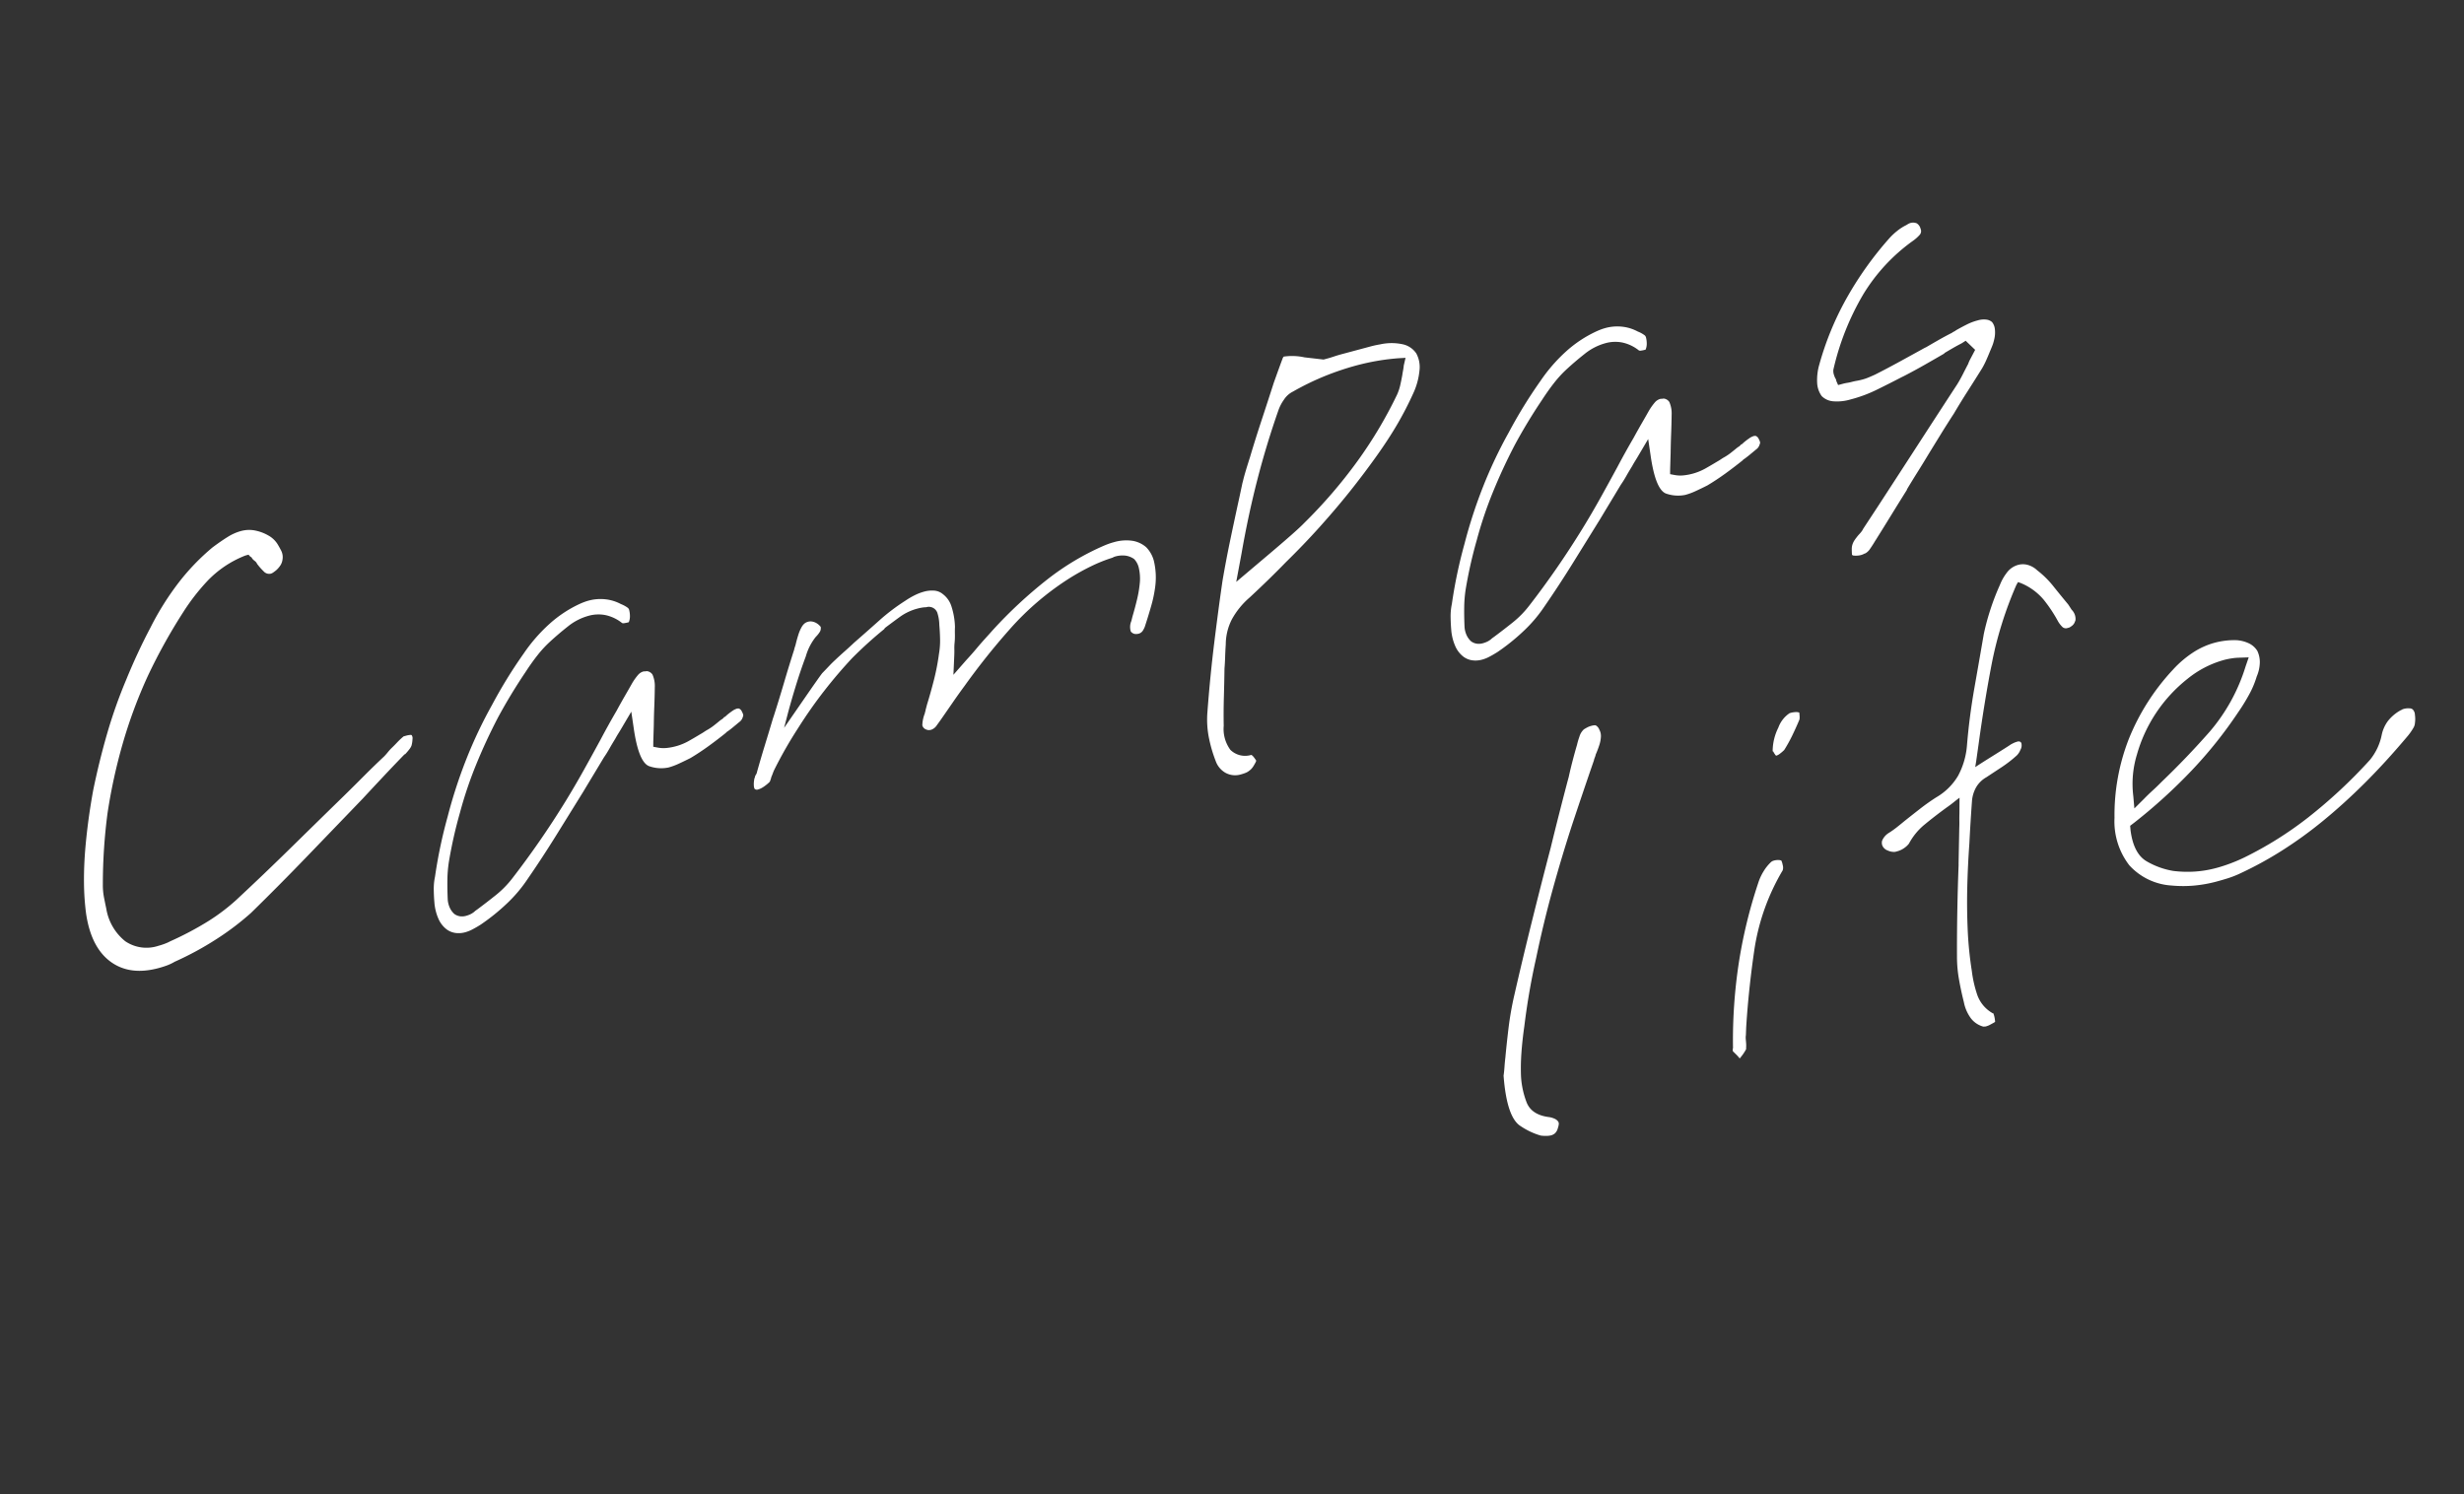 <svg xmlns="http://www.w3.org/2000/svg" width="354.481" height="214.978" viewBox="0 0 354.481 214.978">
  <rect x="0" y="0" width="354.481" height="214.978" fill="#333333" stroke="none"/>
  <path id="Campa_slife.svg_" data-name="Campa slife.svg " d="M8.72,57.52h0q.563,0,1.18-.047a7.02,7.02,0,0,0,1.307-.234,44.761,44.761,0,0,0,6.656-1.594A39.493,39.493,0,0,0,23.62,53.3q5-2.812,9.978-5.812l9.8-5.906q1.792-1.125,3.686-2.3t3.78-2.3h.094a8.285,8.285,0,0,0,.692-.469,2.263,2.263,0,0,0,.5-.469,4.036,4.036,0,0,0,.391-.891.729.729,0,0,0,.044-.516q.017-.094-.21-.141a3.085,3.085,0,0,0-.6-.047H51.41a10.217,10.217,0,0,0-1.139.609q-.527.328-1.045.609-.314.188-.637.422t-.637.422q-1.759.938-3.535,1.969t-3.441,1.969q-4.681,2.625-9.418,5.3t-9.5,5.2a28.624,28.624,0,0,1-4.745,1.922,45.769,45.769,0,0,1-5.958,1.359,6.445,6.445,0,0,1-.869.141q-.477.047-.946.047A5.436,5.436,0,0,1,5.1,52.551,7.569,7.569,0,0,1,3.678,47.3q.038-.75.1-1.641A9.349,9.349,0,0,1,4.1,43.832a78.114,78.114,0,0,1,3.312-9.75,78.482,78.482,0,0,1,4.7-9.094A69.176,69.176,0,0,1,18.1,16.551a79.824,79.824,0,0,1,7.339-7.594,30.393,30.393,0,0,1,4.439-3.375,15.1,15.1,0,0,1,6.286-2.156h.466l.138.281.154.188a.228.228,0,0,1,.061.187,2.392,2.392,0,0,0,.292.469.955.955,0,0,1,.2.469A8.868,8.868,0,0,0,38.1,6.286a1.061,1.061,0,0,0,.924.609,1.281,1.281,0,0,0,.437-.1q.251-.094.455-.187a3.55,3.55,0,0,0,.8-.562,2.04,2.04,0,0,0,.444-.656,2.078,2.078,0,0,0,.144-1.36q-.157-.7-.279-1.078a3.64,3.64,0,0,0-.877-1.406A6.2,6.2,0,0,0,38.659.426,4.6,4.6,0,0,0,37.608,0a4.718,4.718,0,0,0-1.194-.141,7.052,7.052,0,0,0-2.026.328q-1.089.328-2.5.891A32.218,32.218,0,0,0,25.963,4.64,40.6,40.6,0,0,0,20.3,9.89q-2.779,3-5.342,6.375a70.132,70.132,0,0,0-4.667,6.8q-2.12,3.516-4,7.266-1.786,3.75-3.23,7.688-.915,2.531-1.507,4.828a36.432,36.432,0,0,0-.862,4.359Q.116,52.082,2.262,54.8T8.72,57.52Zm43.993,6.445h0a5.113,5.113,0,0,0,1.115-.141q.623-.141,1.293-.351a29.714,29.714,0,0,0,4.5-2A20.285,20.285,0,0,0,63.309,58.9q2.813-2.391,5.55-4.957t5.435-5.1h0q1.017-.984,2.076-2t2.076-2q.579-.492,1.094-1.019t1.189-1.16q.261-.281.639-.633t.8-.773L83.96,39.5l-.269,2.32q-.624,5.133.809,5.977a5.182,5.182,0,0,0,2.558.844A9.289,9.289,0,0,0,88.6,48.5q.833-.141,1.855-.352,1.481-.422,2.951-.984t2.918-1.2l.083-.07q.223-.07.488-.176t.571-.246l1.071-.492a1.323,1.323,0,0,0,.745-.633.344.344,0,0,0,.108-.211,1.468,1.468,0,0,0-.054-.492.842.842,0,0,0-.287-.562.775.775,0,0,0-.3-.07,2.221,2.221,0,0,0-.693.141,9.3,9.3,0,0,0-.871.352,2.872,2.872,0,0,0-.271.141.5.5,0,0,1-.258.07,1.1,1.1,0,0,1-.389.211,3.26,3.26,0,0,0-.376.141q-.459.211-.953.422a7.76,7.76,0,0,1-1.011.351,6.018,6.018,0,0,0-.594.176,6.007,6.007,0,0,1-.593.176q-.964.281-1.921.527a8.151,8.151,0,0,1-3.294.141,4.473,4.473,0,0,1-1.233-.387l-.587-.283.194-.7.339-1.125.339-1.125q.376-1.336.782-2.637t.782-2.637a4.056,4.056,0,0,0,.147-1.828,1.107,1.107,0,0,0-.684-.7,1.08,1.08,0,0,1-.279-.039.885.885,0,0,0-.2-.035,1.58,1.58,0,0,0-.858.281,8.436,8.436,0,0,0-1.11.914q-.687.7-1.5,1.512T81.977,38.8q-.852.844-1.669,1.688t-1.6,1.688Q76.978,44,75.173,45.859T71.511,49.48q-2.531,2.391-5.1,4.57T61.254,58.2a14.119,14.119,0,0,1-2.9,1.723q-1.524.668-3.112,1.3l-.376.141a2.633,2.633,0,0,1-.753.281,3.765,3.765,0,0,1-.715.07,2.132,2.132,0,0,1-.883-.176,1.868,1.868,0,0,1-.68-.527,2.749,2.749,0,0,1-.389-.984,3.435,3.435,0,0,1,.012-1.266q.343-1.547.707-2.812a18.021,18.021,0,0,1,.831-2.32,64,64,0,0,1,3.391-6.469,57.9,57.9,0,0,1,4.068-6.117q2.244-2.953,4.767-5.7,2.593-2.742,5.5-5.274,1.17-1.055,2.3-1.9a16.343,16.343,0,0,1,2.217-1.406q1.472-.773,3.108-1.477a8.184,8.184,0,0,1,3.253-.7,5.248,5.248,0,0,1,2.432.563,5.782,5.782,0,0,1,1.952,1.688.51.51,0,0,0,.3.1,4.168,4.168,0,0,0,.591.035h.07a2.171,2.171,0,0,0,.389-.809,3.734,3.734,0,0,0,.12-.879.587.587,0,0,0-.143-.387,4.293,4.293,0,0,0-.784-.738A6.111,6.111,0,0,0,84.5,22.9a6.524,6.524,0,0,0-2.316-.422q-.352,0-.709.035t-.722.1A17.379,17.379,0,0,0,75.9,24.235a23.589,23.589,0,0,0-4.71,3.165,68.815,68.815,0,0,0-6.328,5.977,65,65,0,0,0-5.59,6.574,70.028,70.028,0,0,0-4.729,7.277A69.213,69.213,0,0,0,50.549,55.1a8.455,8.455,0,0,0-.668,1.793q-.238.949-.374,1.723a7.18,7.18,0,0,0-.054,2.5,3.82,3.82,0,0,0,.773,1.793,2.811,2.811,0,0,0,1.024.773A3.506,3.506,0,0,0,52.713,63.965Zm45.959-8.93h0a2.693,2.693,0,0,0,.8-.141,6.247,6.247,0,0,0,.988-.422.576.576,0,0,0,.255-.246A3.3,3.3,0,0,0,101,53.77a4.906,4.906,0,0,0,.321-.422,5.087,5.087,0,0,1,.32-.422A60.963,60.963,0,0,1,106.521,48q2.436-2.25,4.992-4.184t5.162-3.551a58.844,58.844,0,0,1,5.488-2.812l.166-.141q1.212-.492,2.494-.984a7.633,7.633,0,0,1,2.759-.492,5.874,5.874,0,0,1,.661.035,4.1,4.1,0,0,1,.579.1,1.3,1.3,0,0,1,1.343,1.16,6.008,6.008,0,0,1-.176,1.793q-.174.984-.424,2a11.078,11.078,0,0,1-.7,2,32.873,32.873,0,0,1-1.656,3.41q-.925,1.652-1.9,3.2l-.4.7a.633.633,0,0,1-.108.211.646.646,0,0,0-.107.211,4.955,4.955,0,0,0-.807,1.582.873.873,0,0,0,.4.738.91.91,0,0,0,.356.176,1.545,1.545,0,0,0,.31.035,1.61,1.61,0,0,0,.954-.422q.531-.422,1.027-.844l.083-.07L129.08,50.1q1.076-.914,2.138-1.758a99.333,99.333,0,0,1,8.328-6.152,40.054,40.054,0,0,1,10.437-4.957,33.1,33.1,0,0,1,3.272-.809,21.985,21.985,0,0,1,3.126-.387,1.232,1.232,0,0,0,.288-.035,1.236,1.236,0,0,1,.287-.035,3.7,3.7,0,0,1,1.533.281,2.807,2.807,0,0,1,1.023.774,2.7,2.7,0,0,1,.321,1.371,6.921,6.921,0,0,1-.341,1.934,16.579,16.579,0,0,1-1.048,2.356q-.627,1.16-1.318,2.285l-.31.563a2.158,2.158,0,0,0-.465,1.441,1,1,0,0,0,.411.457,1.076,1.076,0,0,0,.3.1,1.544,1.544,0,0,0,.31.035,1.05,1.05,0,0,0,.766-.352,2.629,2.629,0,0,0,.45-.562q.869-1.336,1.62-2.6a18.239,18.239,0,0,0,1.255-2.531,10.234,10.234,0,0,0,.711-3.234,4.364,4.364,0,0,0-.55-2.461,3.964,3.964,0,0,0-1.686-1.406,6.262,6.262,0,0,0-2.62-.492q-.421,0-.815.035c-.262.023-.537.059-.827.1a37.324,37.324,0,0,0-8.843,2.5,64.758,64.758,0,0,0-9.653,5.1q-.638.422-1.35.879t-1.516,1.02c-.268.188-.56.387-.879.6s-.662.434-1.032.668l-2.312,1.547.8-2.531q.158-.492.273-.949a7.637,7.637,0,0,1,.236-.8,10.5,10.5,0,0,0,.4-1.266q.135-.562.292-1.055a10.477,10.477,0,0,0,.275-2.953,3.534,3.534,0,0,0-.73-2.039,2.182,2.182,0,0,0-1.053-.809,4.281,4.281,0,0,0-1.5-.246,7.192,7.192,0,0,0-1.361.141,11.677,11.677,0,0,0-1.551.422,29.234,29.234,0,0,0-4.394,1.793q-2.162,1.09-4.316,2.145-.778.422-1.626.844t-1.625.844q-.541.281-1.055.6t-1.22.738q-.318.211-3.834,3.2l-3.515,2.988.918-1.617q.918-1.617,2.192-3.656t2.58-3.867a7.957,7.957,0,0,1,2.1-2.32,3.977,3.977,0,0,0,.726-.527.9.9,0,0,0,.284-.46.337.337,0,0,0-.009-.352,2.165,2.165,0,0,0-.277-.422,1.87,1.87,0,0,0-.552-.457,1.38,1.38,0,0,0-.672-.176,1.329,1.329,0,0,0-.622.141,1.982,1.982,0,0,0-.532.422,5.556,5.556,0,0,0-.682.879q-.339.527-.65,1.09a3.9,3.9,0,0,1-.25.422,4.052,4.052,0,0,0-.25.422q-1.356,2.109-2.643,4.219T103.605,45.4l-.19.281q-1.083,1.758-2.161,3.48t-2.078,3.41a1.017,1.017,0,0,1-.232.316,1.21,1.21,0,0,0-.219.246.417.417,0,0,1-.1.176.418.418,0,0,0-.1.176,3.569,3.569,0,0,0-.289.844,1.166,1.166,0,0,0-.017.492l.058.07a.614.614,0,0,0,.256.141h.141Zm67.667,15.891h0q.282,0,.639-.035a2.056,2.056,0,0,0,.664-.176,2.128,2.128,0,0,0,.713-.457,6.5,6.5,0,0,0,.515-.527l.095-.141-.045-.141c-.03-.094-.078-.223-.143-.387a1.456,1.456,0,0,0-.213-.387l-.058-.07h-.14a3.037,3.037,0,0,1-2.588-1.477,5.065,5.065,0,0,1-.035-3.586q.489-1.969,1.088-3.973t1.158-3.973q.276-.774.531-1.617t.544-1.687a7.992,7.992,0,0,1,1.766-3.234,11.36,11.36,0,0,1,3.3-2.391q3.333-1.758,6.4-3.586,3.123-1.758,5.982-3.621t5.445-3.762q2.668-1.969,5.137-4.008,2.3-1.9,4.1-3.691a47.861,47.861,0,0,0,3.228-3.551,10.076,10.076,0,0,0,1.758-2.988,4.12,4.12,0,0,0,.194-2.5,3.145,3.145,0,0,0-1.582-1.793,7.593,7.593,0,0,0-3.092-.809,14.455,14.455,0,0,0-1.464-.07h-4.289q-.562,0-1.131.035c-.38.024-.733.035-1.061.035h-.492L190.7,15.344a8.38,8.38,0,0,0-2.868-.879l-.083.07-.083.07-.047.07-.048.07q-.558.773-2.068,2.953-1.451,2.25-3.087,4.746T179.4,27.191q-1.452,2.25-1.882,3.094a3.315,3.315,0,0,0-.2.352l-.216.422-.645,1.266q-1.385,2.672-2.789,5.449T171,43.293q-1.547,3.586-3.414,8.191t-3.566,9.457a13.4,13.4,0,0,0-.788,3.867,19.792,19.792,0,0,0,.085,3.3,3.143,3.143,0,0,0,.941,2.039,2.891,2.891,0,0,0,2.08.779ZM197.613,18.4h0q1.547,0,3.069.141t3.019.422l1.017.211-.525.984q-.132.351-.3.7t-.287.633q-.334.7-.651,1.3a7.35,7.35,0,0,1-.768,1.16,62.174,62.174,0,0,1-7.98,7.77,70.5,70.5,0,0,1-9.75,6.644q-1.261.773-6.436,3.2L172.847,44l1.783-3.727q2.382-5.133,4.987-9.738t5.542-8.894a6.21,6.21,0,0,1,1.125-1.2,3.263,3.263,0,0,1,1.543-.773,38.524,38.524,0,0,1,5.131-.984,40.083,40.083,0,0,1,4.655-.284Zm6.538,45.563h0a5.108,5.108,0,0,0,1.114-.141q.623-.141,1.293-.351a29.718,29.718,0,0,0,4.5-2,20.286,20.286,0,0,0,3.687-2.567q2.813-2.391,5.55-4.957t5.435-5.1h0q1.017-.984,2.076-2t2.076-2q.579-.492,1.094-1.019t1.189-1.16q.261-.281.639-.633t.8-.773l1.8-1.762-.268,2.32q-.626,5.133.808,5.977a5.184,5.184,0,0,0,2.558.844,9.3,9.3,0,0,0,1.537-.141q.834-.141,1.855-.352,1.481-.422,2.951-.984t2.918-1.2l.083-.07c.149-.047.311-.1.488-.176s.366-.152.571-.246l1.071-.492a1.322,1.322,0,0,0,.744-.633.348.348,0,0,0,.108-.211,1.5,1.5,0,0,0-.054-.492.843.843,0,0,0-.288-.562.77.77,0,0,0-.3-.07,2.218,2.218,0,0,0-.692.141,9.244,9.244,0,0,0-.871.352,2.951,2.951,0,0,0-.271.141.494.494,0,0,1-.258.07,1.111,1.111,0,0,1-.389.211,3.341,3.341,0,0,0-.377.141q-.459.211-.953.422a7.718,7.718,0,0,1-1.011.351,6.011,6.011,0,0,0-.594.176,5.988,5.988,0,0,1-.593.176q-.964.281-1.921.527a8.154,8.154,0,0,1-3.3.141,4.47,4.47,0,0,1-1.232-.387l-.583-.281.194-.7.339-1.125.339-1.125q.377-1.336.782-2.637t.781-2.637a4.06,4.06,0,0,0,.147-1.828,1.106,1.106,0,0,0-.684-.7,1.074,1.074,0,0,1-.275-.035.89.89,0,0,0-.205-.035,1.58,1.58,0,0,0-.858.281,8.469,8.469,0,0,0-1.111.914q-.687.7-1.5,1.512T233.411,38.8q-.852.844-1.669,1.688t-1.6,1.688q-1.73,1.828-3.534,3.691t-3.663,3.621q-2.531,2.391-5.1,4.57T212.691,58.2a14.121,14.121,0,0,1-2.905,1.723q-1.524.668-3.113,1.3l-.376.141a2.628,2.628,0,0,1-.753.281,3.757,3.757,0,0,1-.715.07,2.13,2.13,0,0,1-.883-.176,1.866,1.866,0,0,1-.681-.527,2.772,2.772,0,0,1-.389-.984,3.441,3.441,0,0,1,.013-1.266q.343-1.547.707-2.812a18.174,18.174,0,0,1,.831-2.32,63.964,63.964,0,0,1,3.392-6.469,57.726,57.726,0,0,1,4.067-6.117q2.244-2.953,4.767-5.7,2.592-2.742,5.5-5.274,1.172-1.055,2.3-1.9a16.34,16.34,0,0,1,2.217-1.406q1.473-.773,3.108-1.477a8.187,8.187,0,0,1,3.253-.7,5.247,5.247,0,0,1,2.432.563,5.771,5.771,0,0,1,1.952,1.688.512.512,0,0,0,.3.105,4.169,4.169,0,0,0,.592.035h.07a2.184,2.184,0,0,0,.389-.809,3.75,3.75,0,0,0,.12-.879.588.588,0,0,0-.143-.387,4.3,4.3,0,0,0-.784-.738,6.106,6.106,0,0,0-2.027-1.266,6.521,6.521,0,0,0-2.316-.422c-.234,0-.471.012-.709.035s-.479.059-.722.1a17.389,17.389,0,0,0-4.856,1.617,23.607,23.607,0,0,0-4.706,3.164,68.791,68.791,0,0,0-6.328,5.977,64.948,64.948,0,0,0-5.59,6.574,70.016,70.016,0,0,0-4.729,7.277,69.144,69.144,0,0,0-3.991,7.875,8.472,8.472,0,0,0-.668,1.793q-.237.949-.374,1.723a7.18,7.18,0,0,0-.054,2.5,3.823,3.823,0,0,0,.774,1.793,2.808,2.808,0,0,0,1.023.773,3.511,3.511,0,0,0,1.465.282Zm56.533-.422h0a1.563,1.563,0,0,0,.358-.035,1.236,1.236,0,0,1,.287-.035,2.04,2.04,0,0,0,.861-.492q.5-.422,1-.914l.082-.07q1.515-1.406,3.075-2.883t3.076-2.883l.1-.141q1.017-.984,2.111-2t2.111-2q1.266-1.2,2.49-2.355t2.478-2.285l.082-.07q1.36-1.336,2.786-2.637t2.856-2.637a11.934,11.934,0,0,0,.829-.914q.4-.492.771-.984.273-.352.594-.773a5.638,5.638,0,0,0,.535-.844,4.134,4.134,0,0,0,.5-1.441,1.938,1.938,0,0,0-.124-1.09,1.5,1.5,0,0,0-.71-.562,3.014,3.014,0,0,0-1.193-.211H285.5a7.876,7.876,0,0,0-1.613.176q-.84.176-1.65.387a1.467,1.467,0,0,1-.335.106,1.472,1.472,0,0,0-.335.1q-1.022.211-2.091.492t-2.1.563H277.3q-1.986.492-4.006.984T269.3,39q-.435.07-.939.141a7.224,7.224,0,0,1-1,.07c-.281,0-.549-.012-.8-.035s-.5-.035-.732-.035a5.9,5.9,0,0,1-.662-.035,5.882,5.882,0,0,0-.662-.035h-.7l-.1-.633a.771.771,0,0,0,.008-.246,1.69,1.69,0,0,0-.062-.246,5.055,5.055,0,0,1-.048-.527,1.691,1.691,0,0,1,.118-.668A37.8,37.8,0,0,1,270.68,27.4a26.241,26.241,0,0,1,8.82-5.555,5.531,5.531,0,0,0,1.271-.633.8.8,0,0,0,.313-.773,1.29,1.29,0,0,0-.331-.914,1.4,1.4,0,0,0-1.152-.246c-.1.024-.222.059-.37.106a6.857,6.857,0,0,0-1.452.457,9.406,9.406,0,0,0-1.278.668,49.472,49.472,0,0,0-8.394,6.926,42.932,42.932,0,0,0-6.131,8.051,7.966,7.966,0,0,0-1.009,2.531,3.533,3.533,0,0,0,.144,1.969,2.628,2.628,0,0,0,1.413,1.16,6.8,6.8,0,0,0,2.463.387h.281a19.662,19.662,0,0,0,3.8-.387q1.966-.387,3.869-.809l.364-.07q1.609-.351,3.23-.773t3.173-.844l.082-.07q.741-.211,1.4-.387t1.321-.316l.67-.211.98,1.617-.521.563-.521.563a4.727,4.727,0,0,0-.451.563q-.52.563-1.089,1.2t-1.161,1.2q-3.924,3.516-7.856,7.066t-7.69,6.926l-2.92,2.6a2.384,2.384,0,0,1-.42.387c-.161.117-.321.223-.478.316q-.4.281-.69.527a2.635,2.635,0,0,0-.48.527,2.193,2.193,0,0,0-.294.668q-.1.387-.14.6l-.038.211.186.141a4.783,4.783,0,0,0,.5.141,2.6,2.6,0,0,0,.59.061Zm-64.677,69.094h0a1.4,1.4,0,0,0,.587-.141,1.546,1.546,0,0,0,.6-.633,2.189,2.189,0,0,0,.263-.492.556.556,0,0,0,.026-.351,1.219,1.219,0,0,0-.364-.528,2.916,2.916,0,0,0-.728-.457q-2.427-.984-2.6-2.988a12.313,12.313,0,0,1,.194-3.692,30.1,30.1,0,0,1,.922-3.234q.579-1.687,1.419-3.656a99.454,99.454,0,0,1,4.2-9.07q2.269-4.5,4.785-8.789t5.215-8.437q2.688-4.078,5.352-8.016a2.375,2.375,0,0,1,.244-.387,2.444,2.444,0,0,0,.244-.387,14.3,14.3,0,0,0,.837-1.16,4.587,4.587,0,0,0,.556-1.16,1.872,1.872,0,0,0,.033-.984,1.212,1.212,0,0,0-.3-.7.4.4,0,0,0-.228-.105,2.31,2.31,0,0,0-.451-.035,2.771,2.771,0,0,0-.645.07q-.294.07-.517.141a2.3,2.3,0,0,0-.887.844,10.445,10.445,0,0,0-.643,1.055q-.6.984-1.2,2.039t-1.145,2.109l-.406.7-.4.7q-1.12,1.969-2.2,3.9t-2.118,3.832q-2.646,4.641-5.331,9.492t-5.215,9.633a45.546,45.546,0,0,0-2.035,4.359q-.876,2.18-1.55,4.008-.254.633-.47,1.266t-.457,1.195q-1.125,5.976.511,7.664a10.087,10.087,0,0,0,2.418,2.039,5.065,5.065,0,0,0,.73.246,2.961,2.961,0,0,0,.759.112Zm29.036-3.657h0q.4-.28.69-.527a6.518,6.518,0,0,0,.551-.527,3.51,3.51,0,0,1,.1-.352,4.48,4.48,0,0,0,.122-.492l.1-.562a2.571,2.571,0,0,1,.17-.563l.324-1.055q1.774-5.272,4.088-10.617a31.584,31.584,0,0,1,6.835-9.844,1.251,1.251,0,0,0,.2-.738,2.57,2.57,0,0,0-.022-.668,1,1,0,0,0-.356-.176,2.18,2.18,0,0,0-.72-.1.848.848,0,0,0-.252.035l-.112.035a6.212,6.212,0,0,0-1.41,1.02,7.339,7.339,0,0,0-1.2,1.441,70.036,70.036,0,0,0-5.655,10.336,73.839,73.839,0,0,0-3.981,11.6.354.354,0,0,1-.06.14.358.358,0,0,0-.06.141l-.018.1-.019.106q.162.28.352.6a5.578,5.578,0,0,1,.333.669Zm16.393-40.71h0a1.822,1.822,0,0,0,.629-.176,5.484,5.484,0,0,0,.654-.317,21.192,21.192,0,0,0,1.633-1.687q.795-.914,1.613-1.969a1.9,1.9,0,0,0,.164-.527l.08-.457a1.312,1.312,0,0,0-.525-.211,3.074,3.074,0,0,0-.62-.07h-.211a4.18,4.18,0,0,0-2.108,1.582,7.635,7.635,0,0,0-1.652,2.988l-.018.105c0,.023.017.035.064.035a3.2,3.2,0,0,0,.153.527.233.233,0,0,0,.144.179Zm19.142,45.422h0a2.212,2.212,0,0,0,.505-.07l.587-.141.223-.07.038-.211a4.093,4.093,0,0,0,.051-.492,2.39,2.39,0,0,0-.018-.492l.012-.07h-.07a4.891,4.891,0,0,1-1.487-3.129,17.279,17.279,0,0,1,.134-3.551,53.076,53.076,0,0,1,.984-5.977q.674-3.023,1.547-5.976t1.873-5.836q.93-2.883,1.931-5.766a4.784,4.784,0,0,1,1.132-1.828,3.953,3.953,0,0,1,1.755-.984l2.54-.844a17.853,17.853,0,0,0,2.506-1.055,2.243,2.243,0,0,0,.709-.633,1.276,1.276,0,0,0,.383-.773.411.411,0,0,0-.079-.352.593.593,0,0,0-.467-.141,2.679,2.679,0,0,0-.428.035q-.218.035-.511.106-.6.211-2.792.879t-3.015.949l.348-.773.479-1.125.48-1.125h0q2.3-5.484,4.8-10.652a54.434,54.434,0,0,1,6.385-10.09l.343-.352.315.211a8.529,8.529,0,0,1,2.6,3.2,20.588,20.588,0,0,1,1.157,3.41,3.721,3.721,0,0,0,.44,1.09.746.746,0,0,0,.647.316h.211a.7.7,0,0,0,.294-.07,1.332,1.332,0,0,0,.625-.352,4.394,4.394,0,0,0,.272-.351,1.85,1.85,0,0,0,.125-.7,1.922,1.922,0,0,0-.261-.914l-.273-.844q-.711-1.547-1.388-3.094a13.421,13.421,0,0,0-1.648-2.812,3.222,3.222,0,0,0-1.138-1.125,2.631,2.631,0,0,0-1.274-.352,3.027,3.027,0,0,0-1.91.668,7.139,7.139,0,0,0-1.415,1.441A34.824,34.824,0,0,0,276.558,76a35.285,35.285,0,0,0-1.771,3.059q-1.591,3.445-3.345,7.207T268.3,93.895a11.08,11.08,0,0,1-2.383,3.938,8.743,8.743,0,0,1-3.829,2.18q-1.341.422-2.67.984t-2.624,1.125q-.614.282-1.26.563a13.542,13.542,0,0,1-1.317.492,2.43,2.43,0,0,0-1.274.844,1.139,1.139,0,0,0-.136.773,1.332,1.332,0,0,0,.56.809,2.1,2.1,0,0,0,.974.457h.281a3.12,3.12,0,0,0,1.162-.211,2.9,2.9,0,0,0,.778-.422,9.133,9.133,0,0,1,2.744-2q1.454-.667,3.042-1.3.529-.211,1.094-.422t1.177-.492l.682-.281-.6,2.179q-.17.563-.292,1.055t-.279.985q-.364,1.265-.722,2.5t-.721,2.5l-.013.07q-.98,3.164-1.9,6.363t-1.755,6.364a18.587,18.587,0,0,0-.558,3.164q-.146,1.617-.174,3.375a5.762,5.762,0,0,0,.391,2.566,3.385,3.385,0,0,0,1.408,1.582.535.535,0,0,1,.17.035.982.982,0,0,0,.317.021ZM297.9,122.16h0q.844,0,1.659-.035a14.28,14.28,0,0,0,1.683-.176A52.634,52.634,0,0,0,308,120.332a59.727,59.727,0,0,0,6.934-2.637q3.515-1.581,7.191-3.691t7.606-4.852a8.218,8.218,0,0,0,1.234-1.019,1.471,1.471,0,0,0,.387-.6,4.2,4.2,0,0,0,.31-1.16,1.134,1.134,0,0,0-.1-.809.669.669,0,0,0-.408-.281,2.348,2.348,0,0,0-.854-.14.816.816,0,0,0-.252.035.654.654,0,0,1-.182.035,6.015,6.015,0,0,0-2.184,1.019,5.074,5.074,0,0,0-1.394,1.723,8.218,8.218,0,0,1-2.572,3.023,72.463,72.463,0,0,1-10.743,5.7,52.318,52.318,0,0,1-10.3,3.164q-1.092.21-2.2.316t-2.093.106a15.8,15.8,0,0,1-3.214-.317,16.551,16.551,0,0,1-2.9-.879,11.234,11.234,0,0,1-3.26-2.25q-1.625-1.547-1.158-4.992l.112-.633.682-.281a76.641,76.641,0,0,0,10.017-5.168,62.588,62.588,0,0,0,8.529-6.293,27.948,27.948,0,0,0,2.235-2.109,13.393,13.393,0,0,0,1.685-2.18,5.433,5.433,0,0,0,.962-1.863,3.807,3.807,0,0,0,.081-1.652,2.858,2.858,0,0,0-.883-1.371,4.851,4.851,0,0,0-1.731-.949,10.88,10.88,0,0,0-1.491-.316,11.049,11.049,0,0,0-1.529-.106,10.885,10.885,0,0,0-3.4.563,15.09,15.09,0,0,0-3.379,1.617,32.232,32.232,0,0,0-8.72,7.981,30.084,30.084,0,0,0-4.936,10.442,10.327,10.327,0,0,0,.288,7.137,8.962,8.962,0,0,0,5.13,4.394,17.893,17.893,0,0,0,3.121.844,19.056,19.056,0,0,0,3.279.277Zm9.251-30.516h0a10.53,10.53,0,0,1,1.183.07,8.224,8.224,0,0,1,1.158.211l1.216.281-.761,1.125a26.232,26.232,0,0,1-7.411,7.734q-4.223,2.813-8.582,5.2-.708.422-1.52.843t-1.52.844l-1.721.984.311-1.757a14.4,14.4,0,0,1,2.047-5.625,21.268,21.268,0,0,1,9.858-8.649,14.412,14.412,0,0,1,5.743-1.26Z" transform="matrix(0.966, -0.259, 0.259, 0.966, -0.516, 85.985)" fill="#fff" fill-rule="evenodd"/>
</svg>
